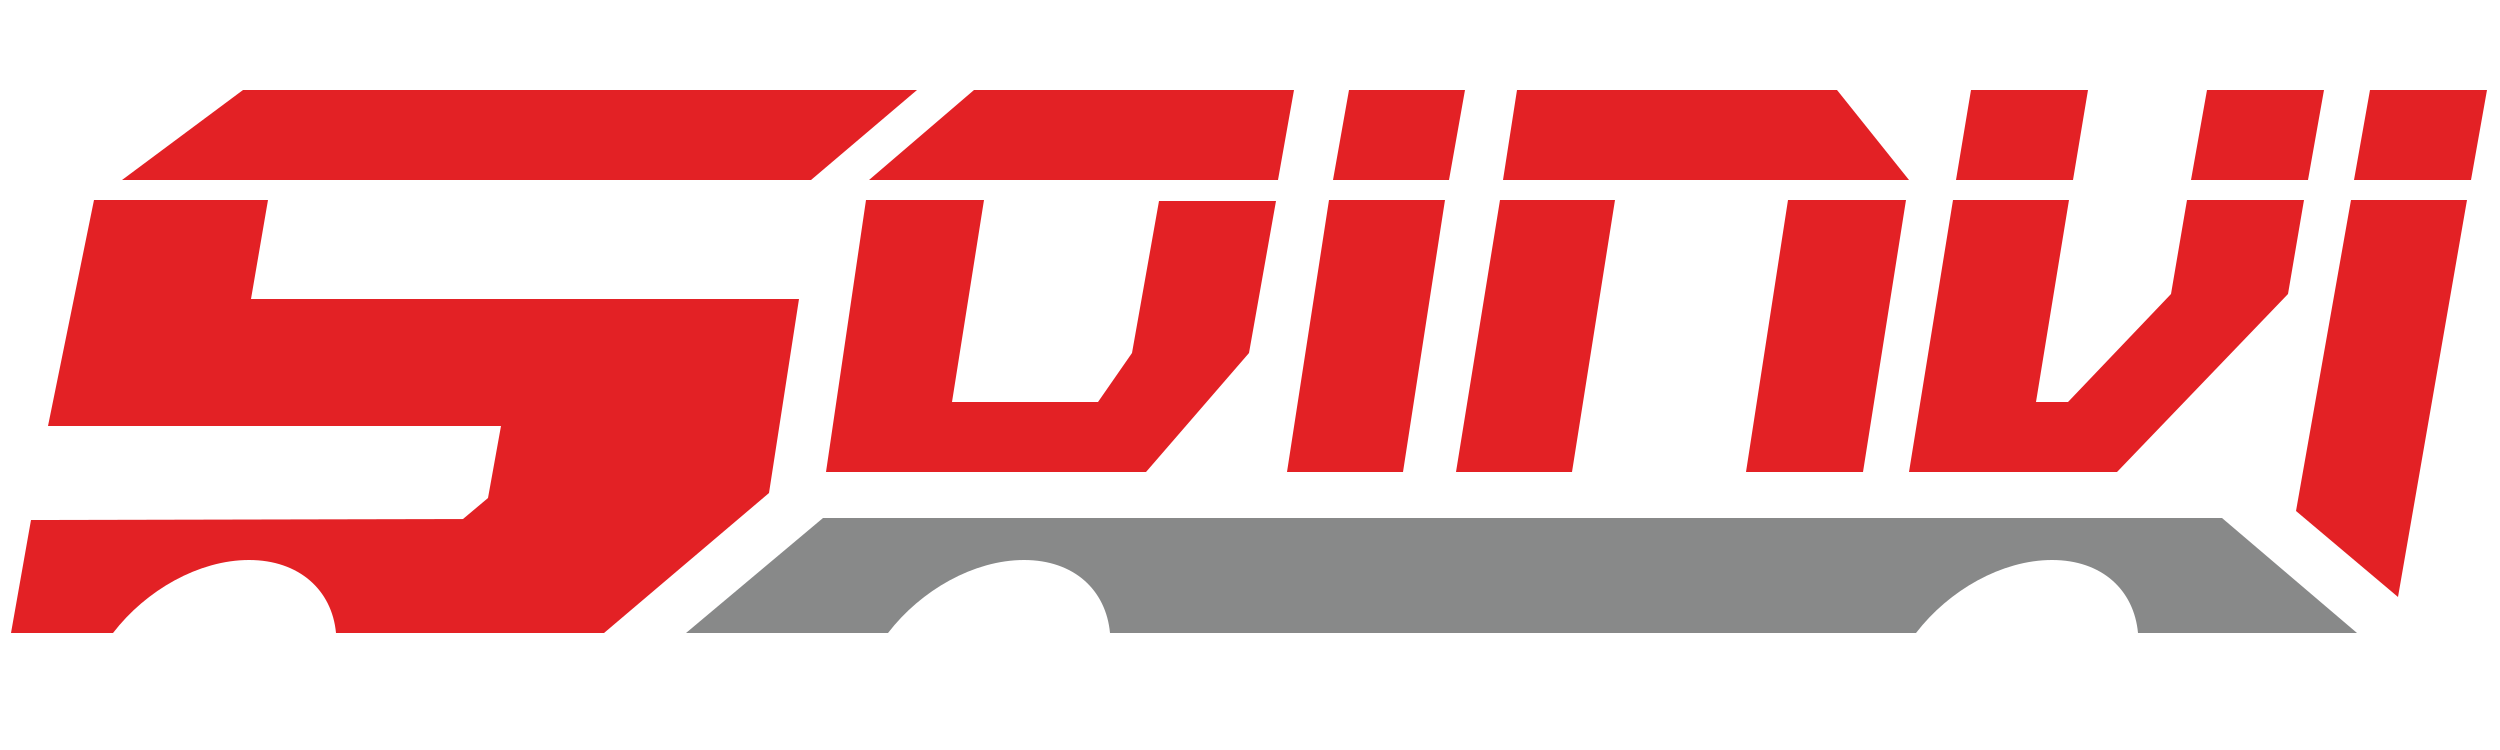 <?xml version="1.0" encoding="utf-8"?>
<!-- Generator: Adobe Illustrator 18.0.0, SVG Export Plug-In . SVG Version: 6.00 Build 0)  -->
<!DOCTYPE svg PUBLIC "-//W3C//DTD SVG 1.1//EN" "http://www.w3.org/Graphics/SVG/1.1/DTD/svg11.dtd">
<svg version="1.1" id="Capa_1" xmlns="http://www.w3.org/2000/svg" xmlns:xlink="http://www.w3.org/1999/xlink" x="0px" y="0px"
	 viewBox="0 0 250 75" enable-background="new 0 0 250 75" xml:space="preserve">
<g>
	<path fill="#E32125" d="M82.6,47.2l4-27.2h11.8l-3.2,20.2h14.6l3.4-4.9l2.7-15.2h11.7l-2.7,15.2l-10.3,11.9H82.6L82.6,47.2z
		 M86.9,18l10.5-9h32l-1.6,9H86.9z"/>
	<polygon fill="#E32125" points="235.4,18 237,9 248.7,9 247.1,18 	"/>
	<path fill="#E32125" d="M190.9,47.2l4.4-27.2h11.6l-3.3,20.2h3.2l10.3-10.8l1.6-9.4h11.7l-1.6,9.4l-17.1,17.8H190.9L190.9,47.2z
		 M195.6,18l1.5-9h11.7l-1.5,9H195.6L195.6,18z M219.1,18l1.6-9h11.7l-1.6,9H219.1z"/>
	<path fill="#E32125" d="M145.6,47.2L150,20h11.5l-4.3,27.2H145.6L145.6,47.2z M150.3,18l1.4-9h32l7.2,9H150.3L150.3,18z M190.6,20
		l-4.3,27.2h-11.7l4.2-27.2H190.6z"/>
	<polygon fill="#E32125" points="133.3,18 134.9,9 146.5,9 144.9,18 	"/>
	<polygon fill="#E32125" points="128.7,47.2 132.9,20 144.5,20 140.3,47.2 	"/>
	<path fill="#E32125" d="M1.1,63.3l2-11.3l43.2-0.1l2.5-2.1l1.3-7.2H4.8L9.4,20h17.4l-1.7,9.9h54.8l-3,19.4l-16.5,14H33.6
		C33.2,59,29.9,56,24.9,56c-5,0-10.3,3-13.6,7.3H1.1L1.1,63.3z M12.2,18l12.1-9h67.4l-10.6,9H34.9H12.2z"/>
	<path fill="#888989" d="M222.2,51.8l-139.9,0L68.6,63.3l20.2,0c3.3-4.3,8.6-7.3,13.6-7.3c5,0,8.2,3,8.6,7.3l80.6,0
		c3.3-4.3,8.6-7.3,13.6-7.3c5,0,8.2,3,8.6,7.3l21.9,0L222.2,51.8z"/>
	<polygon fill="#E32125" points="229.6,51.1 235.1,20 246.7,20 239.8,59.7 	"/>
</g>
</svg>
